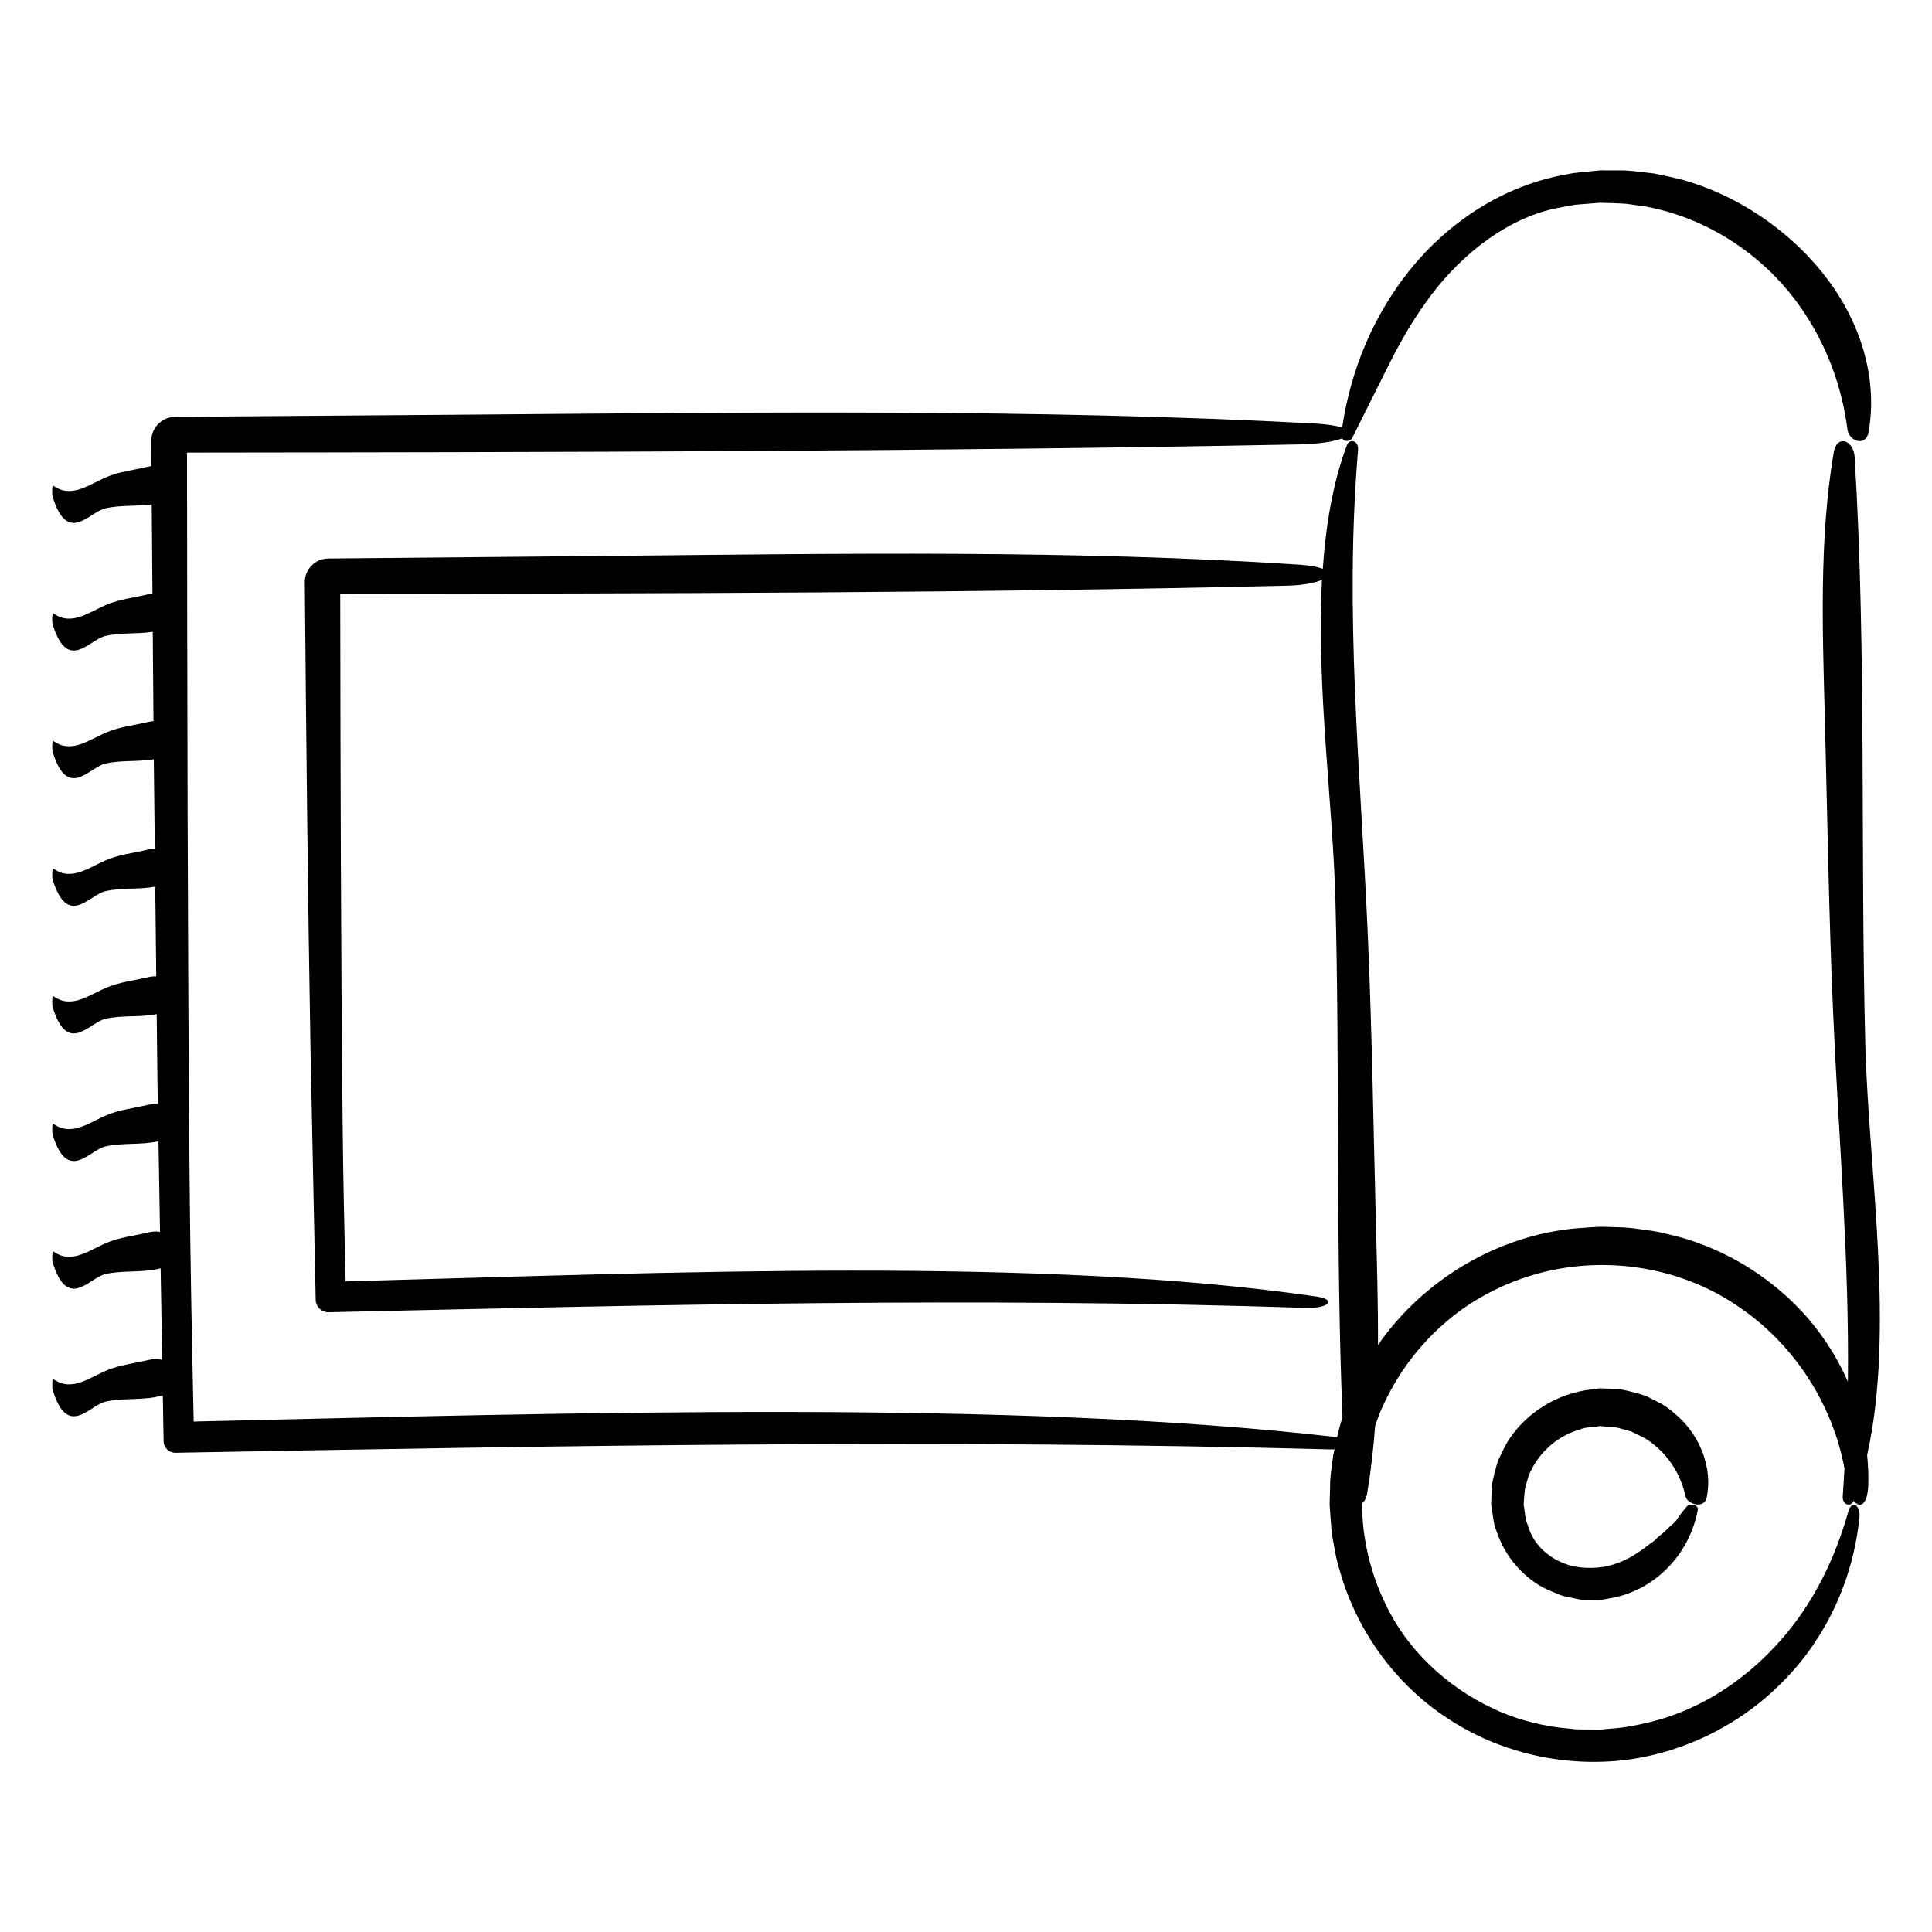 <?xml version="1.0" encoding="UTF-8"?>
<!-- Uploaded to: ICON Repo, www.svgrepo.com, Generator: ICON Repo Mixer Tools -->
<svg fill="#000000" width="800px" height="800px" version="1.1" viewBox="144 144 512 512" xmlns="http://www.w3.org/2000/svg">
 <g>
  <path d="m638.34 421.09c-1.359-51.793 0.328-104.32-2.84-155.97-0.277-4.527-4.731-6.106-5.562-1.133-3.894 23.293-2.926 47.316-2.316 71.117 0.672 25.973 1.047 52.07 2.207 78 1.473 33.035 4.262 64.66 3.883 97.059-3.883-8.832-9.73-16.938-17.133-23.383-7.344-6.5-16.125-11.438-25.52-14.375-2.332-0.766-4.762-1.23-7.141-1.832-2.422-0.523-5.066-0.766-7.594-1.125-2.481-0.273-4.492-0.203-6.762-0.316-2.934-0.09-5.008 0.242-7.547 0.359-21.184 1.812-40.91 13.758-52.836 30.949 0.051-10.625-0.273-21.297-0.543-31.922-0.672-25.973-1.047-52.074-2.207-78.004-1.938-43.211-6.168-84.004-2.527-127.28 0.207-2.449-2.242-3.148-2.969-1.215-3.703 9.898-5.57 21.043-6.383 32.746-1.246-0.52-3.324-0.938-6.414-1.137-59.484-3.894-120.86-2.934-181.65-2.316-25.105 0.23-50.254 0.465-75.395 0.695h-0.117c-3.457 0.031-6.231 2.863-6.203 6.316 0.371 41.332 0.789 82.672 1.512 123.84 0.457 22.277 0.91 44.309 1.367 66.156v0.145c0.039 1.859 1.578 3.336 3.438 3.293h0.004c86.551-1.949 170.73-4.062 258.94-1.152 6.258 0.207 8.047-2.242 3.098-2.969-72.969-10.684-171.85-6.363-257.54-4.051-0.359-14.141-0.656-27.902-0.789-41.012-0.484-46.879-0.574-94.004-0.645-141.19 83.879-0.117 167.93-0.188 251.08-2.18 4.156-0.102 7.316-0.742 9.105-1.559-1.512 28.164 2.887 59.348 3.559 84.875 1.188 45.469 0.039 91.508 1.879 137.02-0.555 1.758-1.031 3.531-1.445 5.332-86.211-9.969-201.05-6.481-303.01-4.148-0.504-22.672-0.926-44.652-1.098-65.418-0.535-63.531-0.602-127.41-0.672-191.36 98.512-0.109 197.14-0.266 294.79-2.168 5.176-0.102 9.109-0.75 11.301-1.578 0.605 0.855 2.086 0.945 2.676-0.09 3.41-6.805 6.297-12.57 9.18-18.332 2.977-6.016 6.277-12.016 10.395-17.684 7.961-11.359 20.043-21.328 32.824-24.516 2.191-0.574 4.449-0.871 6.688-1.32l6.664-0.523c2.387 0.102 4.856 0.105 7.176 0.301 2.211 0.371 4.422 0.523 6.648 1.055 8.984 1.93 17.523 5.926 24.879 11.48 14.887 11.07 24.441 28.512 26.816 47.258 0.441 3.231 4.961 4.613 5.602 0.641 1.672-9.301 0.18-19.34-3.773-28.32-3.93-9.023-10.211-16.953-17.582-23.301-8.047-6.949-17.531-12.188-27.664-15.113-2.555-0.672-5.125-1.203-7.699-1.742-2.676-0.301-5.508-0.719-8.02-0.832l-3.613-0.012-1.809-0.004h-0.449l-0.5-0.004-0.242 0.02-0.973 0.098c-2.578 0.316-5.168 0.359-7.691 0.953-17.062 2.973-31.434 12.855-41.395 25.137-9.629 11.941-15.766 26.27-18.094 41.961-1.547-0.496-4.062-0.898-7.762-1.098-73.492-3.894-149.31-2.926-224.43-2.316-25.633 0.195-51.305 0.387-76.988 0.578h-0.09c-3.531 0.023-6.367 2.906-6.344 6.434 0.016 2.203 0.035 4.398 0.051 6.602-0.742 0.117-1.48 0.297-2.223 0.465-3.012 0.672-6.039 1.047-9.047 2.207-5.012 1.926-9.742 6.156-14.762 2.516-0.289-0.207-0.367 2.242-0.141 2.969 3.984 12.863 9.672 4.012 13.977 3.039 4.07-0.922 8.188-0.469 12.277-1.047 0.055 7.883 0.125 15.766 0.188 23.648-0.832 0.105-1.664 0.309-2.488 0.492-3.012 0.672-6.039 1.047-9.047 2.207-5.012 1.926-9.742 6.156-14.762 2.516-0.289-0.207-0.367 2.242-0.141 2.969 3.984 12.863 9.672 4.012 13.977 3.039 4.16-0.941 8.363-0.449 12.543-1.09 0.066 7.883 0.117 15.773 0.188 23.66-0.918 0.09-1.84 0.316-2.754 0.523-3.012 0.672-6.039 1.047-9.047 2.207-5.012 1.926-9.742 6.156-14.762 2.516-0.289-0.207-0.367 2.242-0.141 2.969 3.984 12.863 9.672 4.012 13.977 3.039 4.246-0.961 8.539-0.418 12.812-1.133 0.07 7.894 0.188 15.77 0.266 23.66-1.031 0.055-2.07 0.332-3.102 0.562-3.012 0.672-6.039 1.047-9.047 2.207-5.012 1.926-9.742 6.156-14.762 2.516-0.289-0.207-0.367 2.242-0.141 2.969 3.984 12.863 9.672 4.012 13.977 3.039 4.379-0.988 8.797-0.379 13.195-1.188 0.086 7.91 0.172 15.824 0.266 23.723-1.16-0.004-2.324 0.297-3.488 0.551-3.012 0.672-6.039 1.047-9.047 2.207-5.012 1.926-9.742 6.156-14.762 2.516-0.289-0.207-0.367 2.242-0.141 2.969 3.984 12.863 9.672 4.012 13.977 3.039 4.504-1.02 9.055-0.324 13.578-1.246 0.074 5.789 0.117 11.598 0.195 17.383 0.035 2.156 0.07 4.273 0.105 6.418-1.301-0.105-2.606 0.25-3.906 0.535-3.012 0.672-6.039 1.047-9.047 2.207-5.012 1.926-9.742 6.156-14.762 2.516-0.289-0.207-0.367 2.242-0.141 2.969 3.984 12.863 9.672 4.012 13.977 3.043 4.66-1.055 9.371-0.301 14.051-1.375 0.137 8.02 0.273 16.043 0.406 24.016-1.484-0.293-2.988 0.117-4.481 0.453-3.012 0.672-6.039 1.047-9.047 2.207-5.012 1.926-9.742 6.156-14.762 2.516-0.289-0.207-0.367 2.242-0.141 2.969 3.984 12.863 9.672 4.012 13.977 3.039 4.848-1.098 9.754-0.246 14.617-1.527 0.137 8.133 0.277 16.207 0.414 24.297-1.676-0.543-3.371-0.055-5.055 0.316-3.012 0.672-6.039 1.047-9.047 2.207-5.012 1.926-9.742 6.156-14.762 2.516-0.289-0.207-0.367 2.242-0.141 2.969 3.984 12.863 9.672 4.012 13.977 3.043 5.039-1.145 10.137-0.168 15.191-1.688 0.07 4.004 0.137 8.047 0.207 12.047v0.109c0.031 1.727 1.457 3.102 3.184 3.074h0.004c102.04-1.863 201.73-3.672 305.98-0.898 0.422 0.012 0.766-0.016 1.152-0.016-0.105 0.555-0.273 1.102-0.359 1.664-0.293 2.613-0.871 5.562-0.805 7.84l-0.102 3.606-0.023 0.906-0.012 0.727 0.035 0.488 0.137 1.941c0.188 2.59 0.324 5.176 0.875 7.715 0.406 2.555 0.922 5.082 1.719 7.547 4.719 16.539 15.543 30.738 29.449 39.477 13.816 8.855 30.617 12.324 46.305 10.395 15.809-2.051 30.641-9.516 41.734-20.902 11.199-11.305 18.414-26.652 20.133-43.16 0.387-3.617-2.004-4.777-2.871-1.945-3.562 12.609-9.254 24.547-18.254 34.598-8.832 9.961-20.668 18.047-34.285 21.371-3.379 0.805-6.836 1.535-10.359 1.734l-2.637 0.25-0.16 0.016-0.047 0.004c-0.031 0 0.035 0 0.109 0.004l-0.266-0.004-0.734-0.004-1.477-0.02c-1.91-0.055-4.102 0.059-5.613-0.211-6.566-0.465-13.91-2.254-20.191-5.219-12.801-5.871-23.406-16.184-28.867-27.98-3.949-8.082-6.109-17.383-6.137-26.234 0.004-0.109 0.012-0.23 0.016-0.344 0.605-0.457 1.113-1.289 1.34-2.644 0.988-5.91 1.664-11.871 2.109-17.863 0.684-2.019 1.449-4.019 2.387-5.949 3.875-8.324 9.594-15.805 16.621-21.77 7.031-5.969 15.438-10.262 24.328-12.672 17.824-4.82 37.746-1.703 53.031 8.867 14.402 9.754 24.766 25.414 28.008 42.832-0.156 2.43-0.25 4.848-0.457 7.297-0.203 2.387 2.109 3.074 2.891 1.305 1.559 1.926 3.566 1.305 3.856-3.84 0.125-2.746-0.012-5.512-0.289-8.277 7.438-33.207 0.391-75.582-0.469-108.54zm-69.902 181.21-0.051-0.004c0.113 0.004 0.207 0.008 0.051 0.004z"/>
  <path d="m549.59 534.02c2.469-5.41 7.453-9.621 13.215-11.23 1.387-0.637 2.953-0.469 4.422-0.75 0.262-0.031 1.008-0.137 0.871-0.105l1.281 0.105 2.57 0.207c1.621 0.211 2.754 0.777 4.211 1.066 1.34 0.656 2.766 1.273 4.086 2.039 5.176 3.305 9.078 8.781 10.449 15.23 0.508 2.121 5.066 3.387 5.613 0.191 1.566-7.496-1.629-16.137-7.82-21.582-1.551-1.371-3.141-2.707-5.039-3.594l-2.766-1.422c-0.941-0.453-2.172-0.73-3.254-1.059-1.129-0.309-2.254-0.578-3.375-0.82-1.039-0.191-1.641-0.125-2.484-0.203l-2.352-0.117-0.297-0.016h-0.074l-0.734-0.039-0.023 0.004-0.047 0.004-0.191 0.02-0.754 0.098-1.523 0.195c-8.828 1.008-16.949 6.051-21.684 13.25-1.184 1.785-2.012 3.812-2.953 5.715-0.629 2.191-1.352 4.711-1.578 6.644l-0.102 2.574-0.047 1.285-0.012 0.316-0.023 0.699 0.023 0.191 0.109 0.781c0.406 2.051 0.438 4.156 1.289 6.07 2.144 6.535 6.731 11.895 12.305 14.922 1.402 0.73 2.887 1.281 4.301 1.891 1.426 0.59 3.133 0.777 4.637 1.133 1.598 0.441 2.863 0.18 4.293 0.273 0.777-0.016 1.211 0.066 2.266-0.02l2.191-0.379c11.613-1.941 21.059-11.273 23.348-23.438 0.332-1.266-2.066-1.879-2.887-0.938-0.918 1.047-1.75 2.133-2.504 3.25-0.719 1.203-1.785 1.738-2.457 2.504l-1.031 1.008-1.25 1.02c-0.789 0.672-1.379 1.414-2.277 1.93-3.027 2.379-6.074 4.484-9.773 5.613-3.406 1.234-8.652 1.289-11.996 0.23-4.019-1.23-7.918-4.035-9.742-7.773-0.73-1.246-1.031-2.676-1.605-4.027-0.188-0.699-0.211-1.438-0.328-2.16l-0.152-1.09-0.082-0.551-0.047-0.273-0.02-0.137-0.004-0.023c0.145-1.605 0.18-3.375 0.465-4.805 0.516-1.281 0.617-2.602 1.344-3.91z"/>
 </g>
</svg>